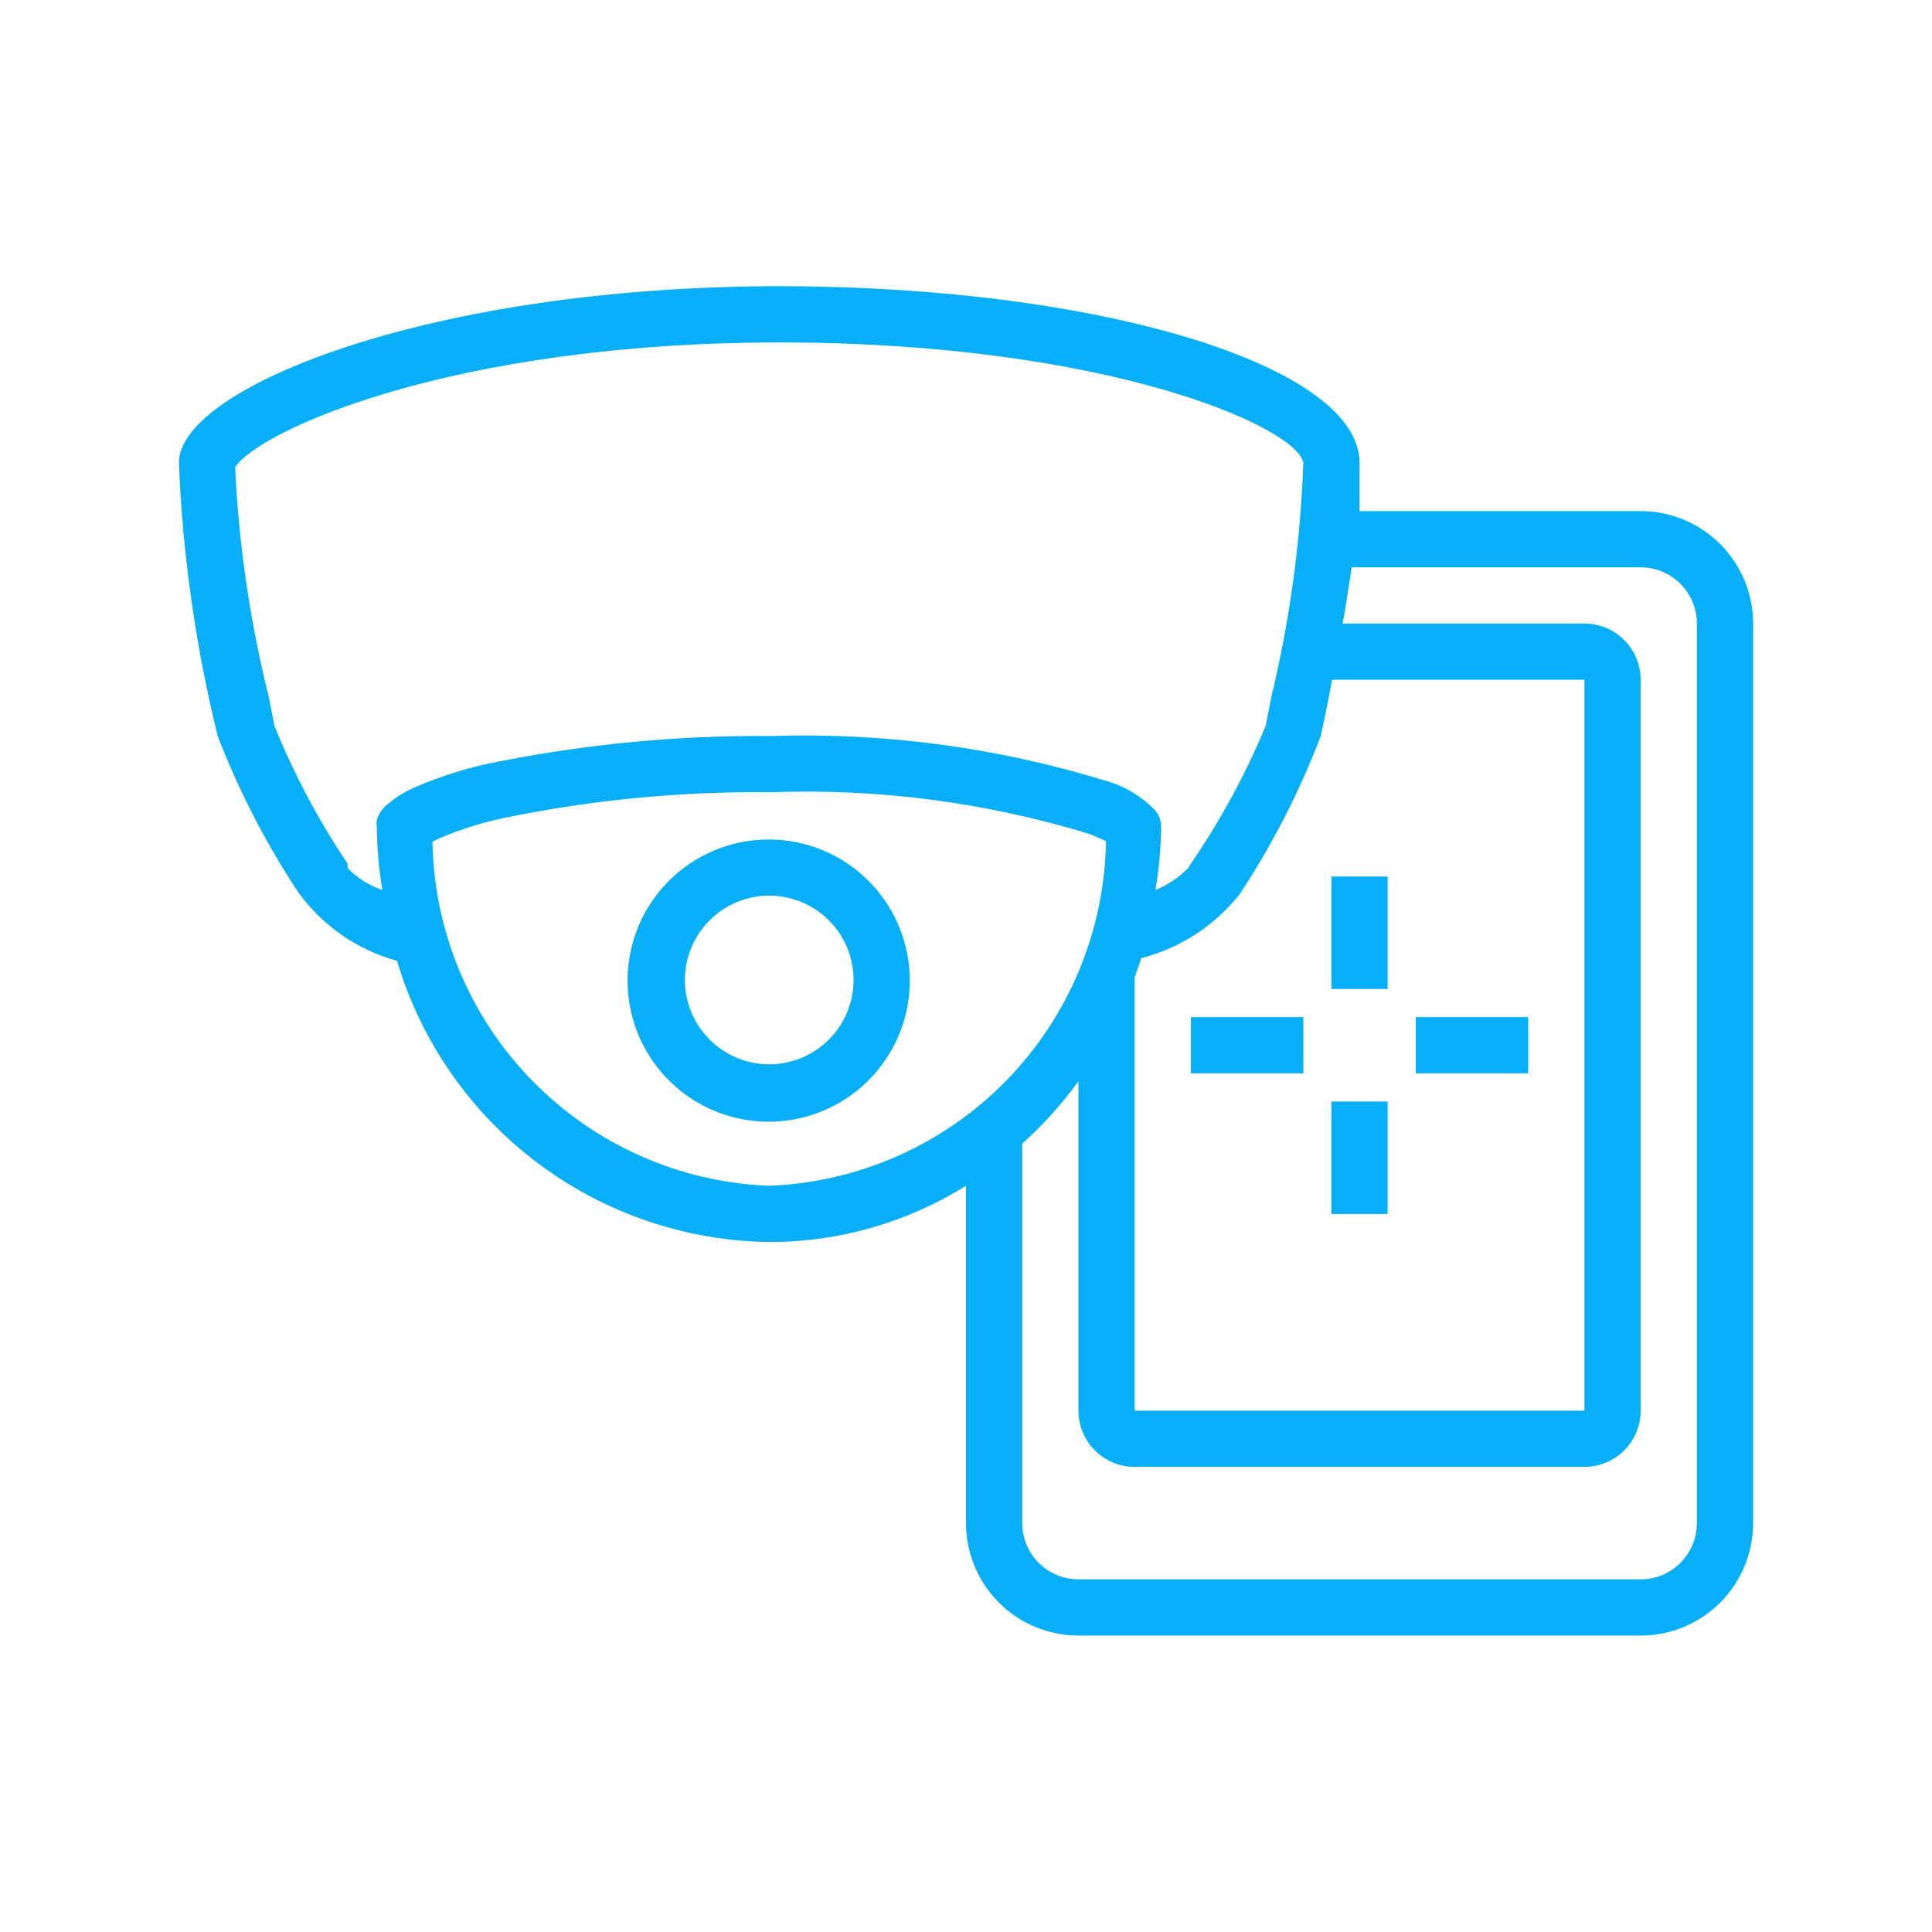 <svg width="108" height="108" viewBox="0 0 108 108" fill="none" xmlns="http://www.w3.org/2000/svg">
<g id="icon-integration-verkada-devices">
<g id="icon_integration">
<path id="Vector" d="M72.858 56.858H66.572V60.001H72.858V56.858Z" fill="#06AFF8"/>
<path id="Vector_2" d="M85.428 56.858H79.143V60.001H85.428V56.858Z" fill="#06AFF8"/>
<path id="Vector_3" d="M77.571 49H74.428V55.286H77.571V49Z" fill="#06AFF8"/>
<path id="Vector_4" d="M77.571 61.575H74.428V67.861H77.571V61.575Z" fill="#06AFF8"/>
<path id="Vector_5" d="M43 46.928C41.175 46.921 39.404 47.547 37.988 48.7C36.573 49.853 35.601 51.461 35.238 53.25C34.876 55.039 35.145 56.898 36 58.511C36.855 60.124 38.243 61.39 39.927 62.094C41.611 62.798 43.487 62.897 45.236 62.372C46.984 61.848 48.497 60.733 49.516 59.219C50.535 57.704 50.996 55.883 50.823 54.066C50.649 52.248 49.85 50.548 48.563 49.254C47.835 48.519 46.968 47.935 46.014 47.536C45.059 47.137 44.035 46.93 43 46.928V46.928ZM46.332 58.116C45.448 58.999 44.25 59.495 43 59.495C41.751 59.495 40.553 58.999 39.669 58.116C39.009 57.457 38.559 56.617 38.377 55.703C38.195 54.788 38.288 53.84 38.644 52.978C39.001 52.116 39.605 51.38 40.381 50.861C41.156 50.343 42.068 50.066 43 50.066C43.933 50.066 44.845 50.343 45.62 50.861C46.395 51.38 47 52.116 47.356 52.978C47.713 53.84 47.806 54.788 47.624 55.703C47.441 56.617 46.992 57.457 46.332 58.116V58.116Z" fill="#06AFF8"/>
<path id="Vector_6" d="M91.714 28.571H76C76 27.66 76 26.78 76 25.869C76 20.463 61.543 16 43.566 16C24.08 16 10 21.657 10 25.869C10.21 31.02 10.937 36.137 12.169 41.143C13.354 44.221 14.872 47.161 16.694 49.911C18.046 51.764 19.984 53.104 22.194 53.714C23.534 58.209 26.276 62.159 30.018 64.986C33.761 67.813 38.31 69.369 43 69.429C46.889 69.434 50.701 68.345 54 66.286V66.286V85.143C54 86.81 54.662 88.409 55.841 89.588C57.02 90.766 58.619 91.429 60.286 91.429H91.714C93.381 91.429 94.98 90.766 96.159 89.588C97.338 88.409 98 86.81 98 85.143V34.857C98 33.19 97.338 31.591 96.159 30.413C94.98 29.234 93.381 28.571 91.714 28.571ZM74.46 38H88.571V78.857H63.429V54.626L63.806 53.557C65.981 52.996 67.913 51.738 69.306 49.974C71.132 47.205 72.65 44.243 73.831 41.143C74.051 40.137 74.271 39.069 74.46 38V38ZM21.723 44.914C21.4 45.142 21.166 45.476 21.063 45.857C21.045 45.961 21.045 46.067 21.063 46.171C21.071 47.372 21.176 48.57 21.377 49.754V49.754C20.641 49.504 19.973 49.084 19.429 48.529V48.277C17.805 45.858 16.436 43.278 15.343 40.577L15.029 38.974C13.979 34.762 13.347 30.456 13.143 26.12C14.463 24.077 25.274 19.143 43.566 19.143C61.857 19.143 72.48 23.857 72.857 25.869C72.7 30.286 72.1 34.677 71.066 38.974L70.751 40.577C69.629 43.282 68.228 45.862 66.571 48.277L66.414 48.529C65.895 49.055 65.275 49.472 64.591 49.754C64.792 48.57 64.897 47.372 64.906 46.171C64.901 45.876 64.802 45.589 64.623 45.354C63.921 44.594 63.032 44.031 62.046 43.72C55.917 41.806 49.511 40.935 43.094 41.143C38.01 41.101 32.934 41.575 27.946 42.557C26.292 42.864 24.678 43.36 23.137 44.034C22.626 44.258 22.149 44.554 21.723 44.914V44.914ZM24.174 47.051L24.489 46.894C25.81 46.322 27.191 45.901 28.606 45.637C33.375 44.686 38.231 44.233 43.094 44.286C49.145 44.065 55.19 44.862 60.977 46.643L61.826 47.02C61.749 52.036 59.749 56.83 56.241 60.415C52.732 64 47.981 66.101 42.969 66.286C37.972 66.086 33.242 63.982 29.747 60.405C26.253 56.829 24.259 52.051 24.174 47.051V47.051ZM94.857 85.143C94.857 85.976 94.526 86.776 93.937 87.365C93.347 87.955 92.548 88.286 91.714 88.286H60.286C59.452 88.286 58.653 87.955 58.063 87.365C57.474 86.776 57.143 85.976 57.143 85.143V63.929C58.311 62.88 59.364 61.711 60.286 60.44V78.857C60.286 79.691 60.617 80.49 61.206 81.079C61.796 81.669 62.595 82 63.429 82H88.571C89.405 82 90.204 81.669 90.794 81.079C91.383 80.49 91.714 79.691 91.714 78.857V38C91.714 37.166 91.383 36.367 90.794 35.778C90.204 35.188 89.405 34.857 88.571 34.857H75.057C75.246 33.789 75.403 32.751 75.56 31.714H91.714C92.548 31.714 93.347 32.045 93.937 32.635C94.526 33.224 94.857 34.024 94.857 34.857V85.143Z" fill="#06AFF8"/>
</g>
</g>
</svg>
